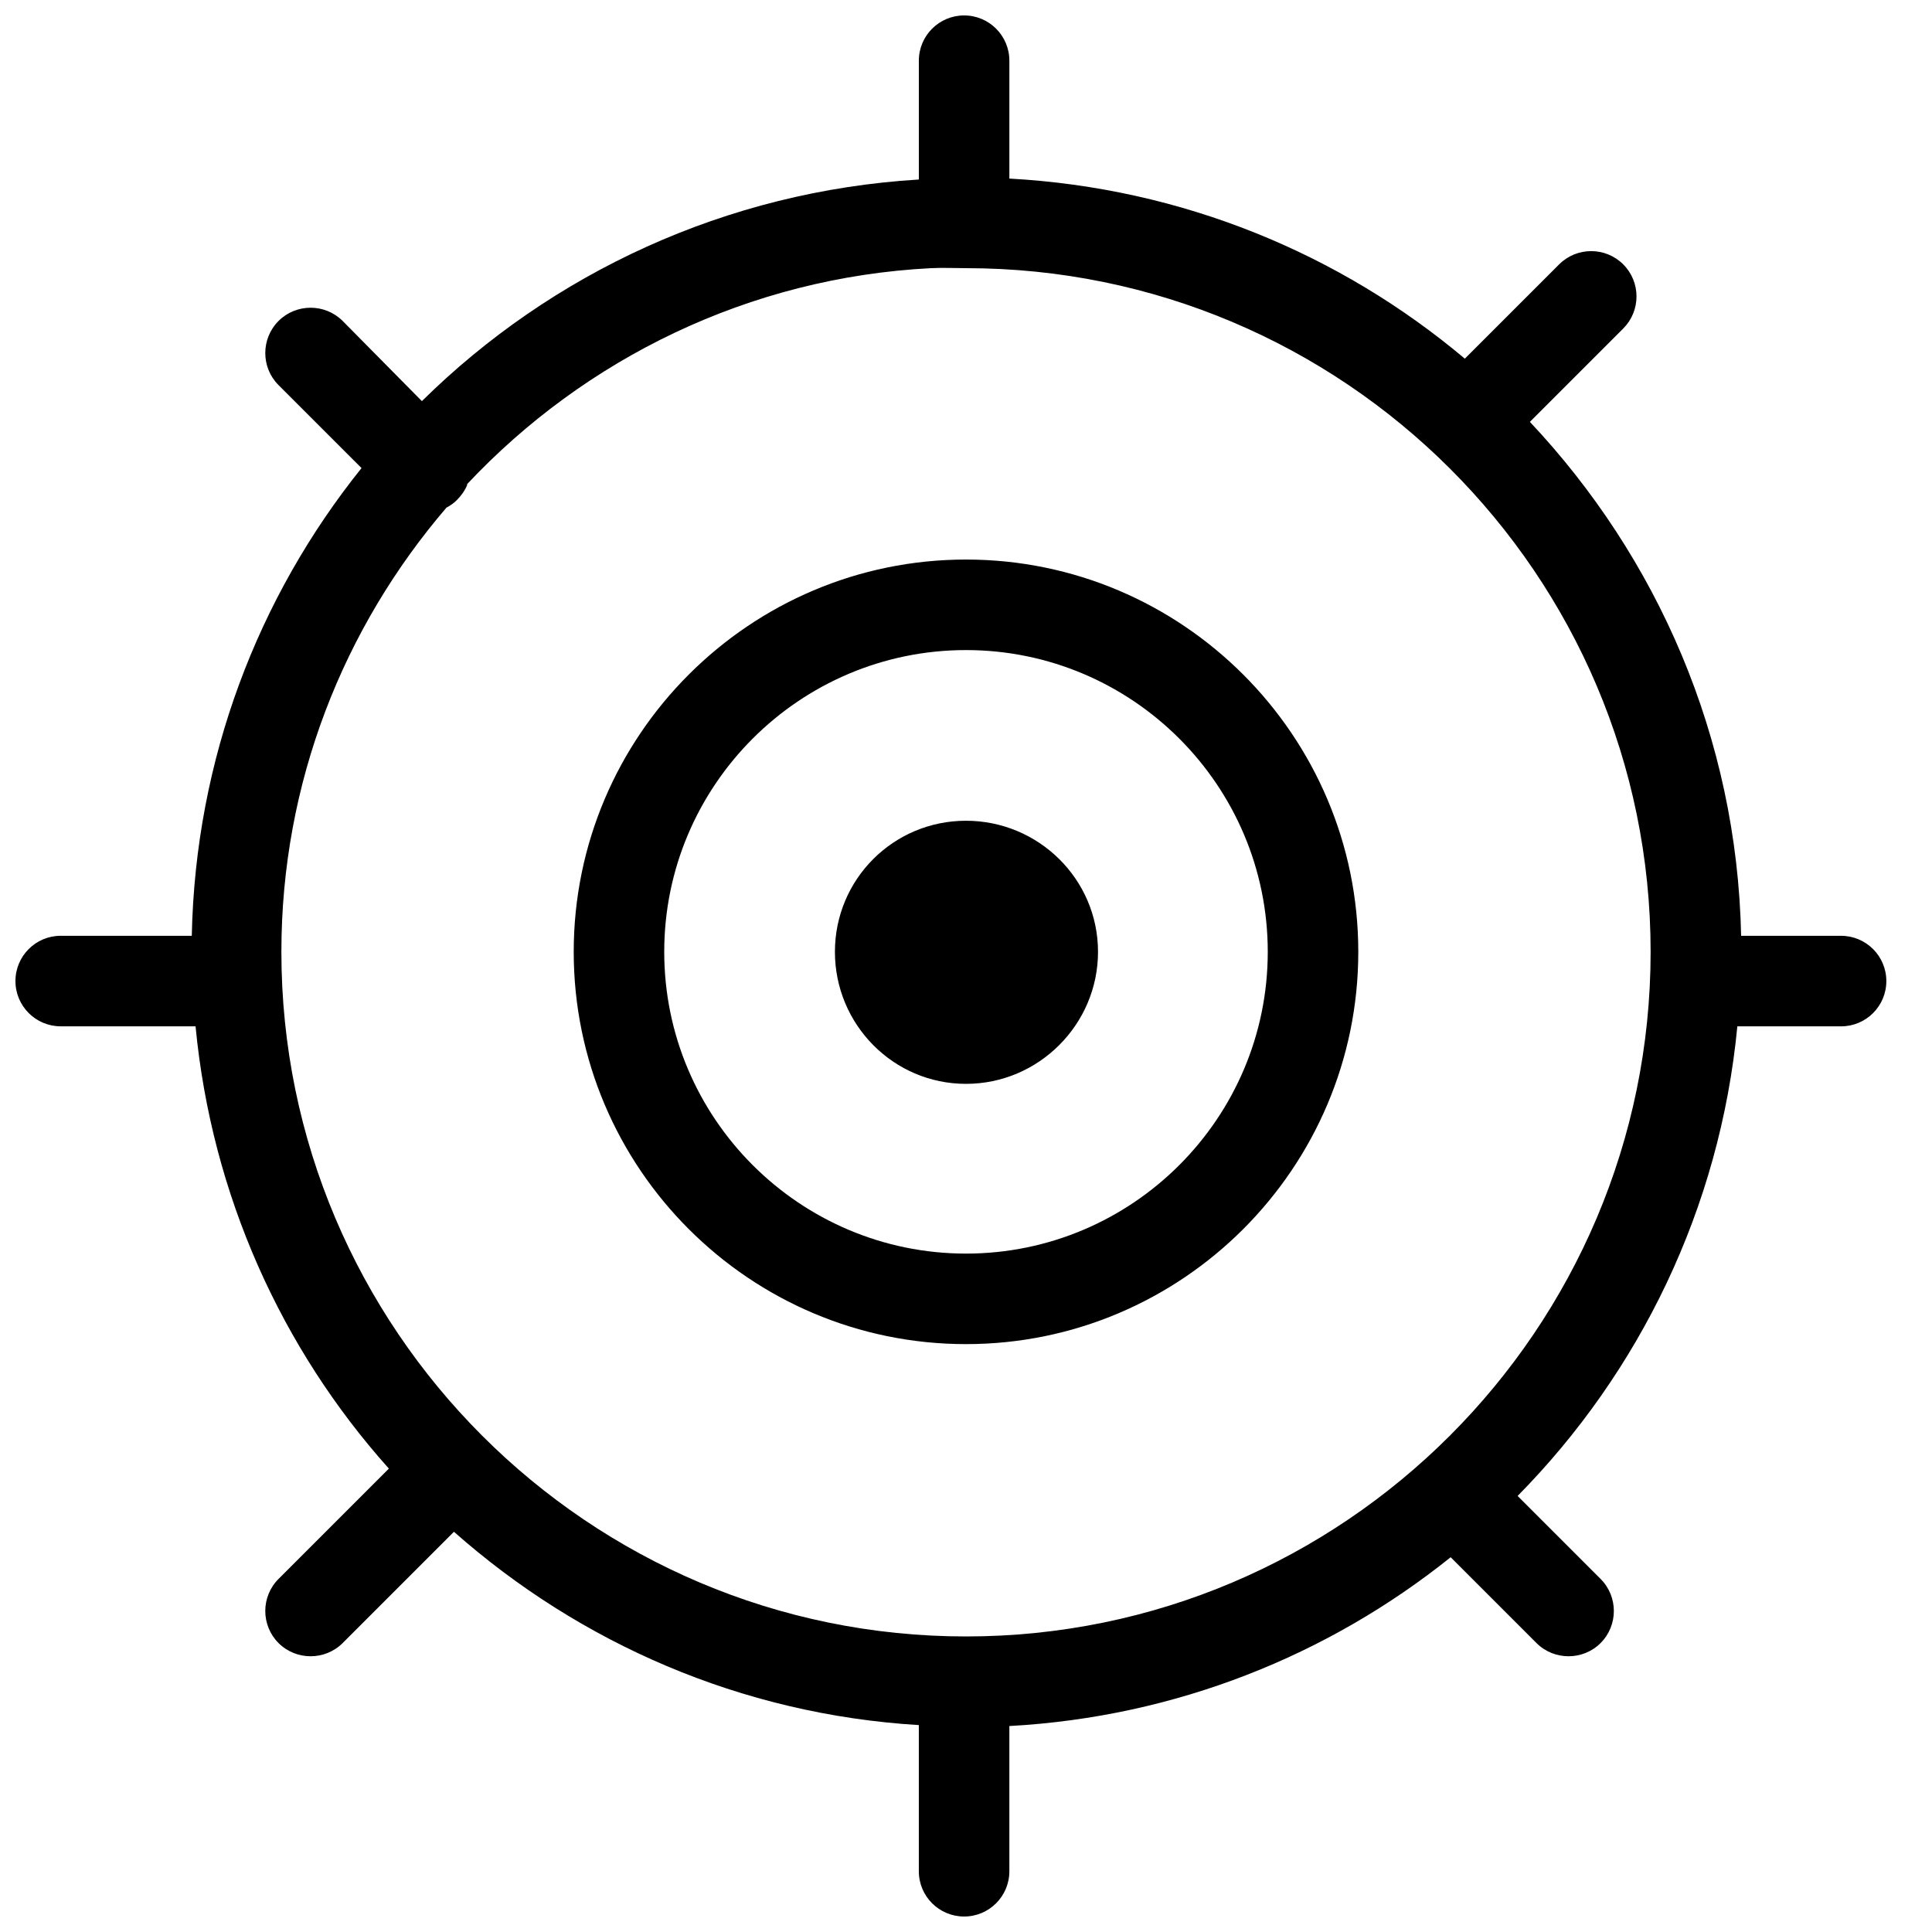 <?xml version="1.0" encoding="UTF-8"?>
<!-- The Best Svg Icon site in the world: iconSvg.co, Visit us! https://iconsvg.co -->
<svg width="800px" height="800px" version="1.1" viewBox="144 144 512 512" xmlns="http://www.w3.org/2000/svg">
 <defs>
  <clipPath id="a">
   <path d="m148.09 148.09h495.91v503.81h-495.91z"/>
  </clipPath>
 </defs>
 <g clip-path="url(#a)">
  <path d="m399.5 148.09c-6.621 0-11.996 5.367-11.996 11.996v31.488c-51.145 3.098-97.379 24.859-131.7 58.727l-20.992-21.242c-4.688-4.676-12.316-4.676-16.996 0-4.684 4.688-4.684 12.316 0 16.996l21.992 21.988c-27.402 34.145-44.02 77.102-44.984 123.95h-34.734c-6.621 0-11.996 5.367-11.996 11.996s5.375 11.996 11.996 11.996h35.734c4.285 44.766 22.809 85.457 51.23 117.21l-29.238 29.238c-4.684 4.688-4.684 12.309 0 16.992 2.344 2.344 5.426 3.5 8.496 3.5 3.074 0 6.156-1.164 8.5-3.5l29.488-29.488c33.305 29.457 76.055 48.375 123.2 51.23v38.734c0 6.633 5.375 11.996 11.996 11.996 6.629 0 11.996-5.363 11.996-11.996v-38.484c44.086-2.406 84.543-18.746 116.95-44.734l22.742 22.742c2.344 2.344 5.426 3.5 8.496 3.5s6.156-1.156 8.496-3.5c4.68-4.684 4.68-12.305 0-16.992l-21.992-21.992c32.258-32.711 53.613-76.18 58.23-124.45h27.488c6.621 0 11.996-5.367 11.996-11.996s-5.375-11.996-11.996-11.996h-26.488c-1.086-52.68-22.277-100.39-55.98-136.2l24.742-24.742c4.684-4.688 4.684-12.309 0-16.992-4.688-4.688-12.309-4.688-16.996 0l-24.988 24.988c-33.027-27.793-74.875-45.23-120.7-47.73v-31.238c0-6.629-5.367-11.996-11.996-11.996zm-8.746 66.977c3.086-0.16 6.117 0 9.246 0 100.02 0 181.43 81.168 181.43 181.18 0 100.03-81.414 181.43-181.43 181.43-100.02 0-181.43-81.402-181.43-181.43 0-44.965 16.535-85.977 43.734-117.71 1.008-0.543 1.898-1.145 2.75-1.996 1.172-1.172 2.16-2.559 2.746-4 0.031-0.074-0.027-0.176 0-0.25 31.129-33.145 74.609-54.77 122.96-57.227zm9.246 77.219c-57.324 0-103.96 46.648-103.96 103.96 0 57.32 46.637 103.96 103.96 103.96 57.32 0 103.96-46.641 103.96-103.96 0-57.312-46.641-103.96-103.96-103.96zm0 23.992c44.086 0 79.969 35.883 79.969 79.969 0 44.102-35.883 79.969-79.969 79.969-44.098 0-79.973-35.867-79.973-79.969 0-44.086 35.875-79.969 79.973-79.969zm0 45.23c-19.25 0-34.738 15.504-34.738 34.738 0 19.25 15.488 34.988 34.738 34.988 19.23 0 34.984-15.738 34.984-34.988 0-19.234-15.754-34.738-34.984-34.738z" fill-rule="evenodd"/>
 </g>
</svg>